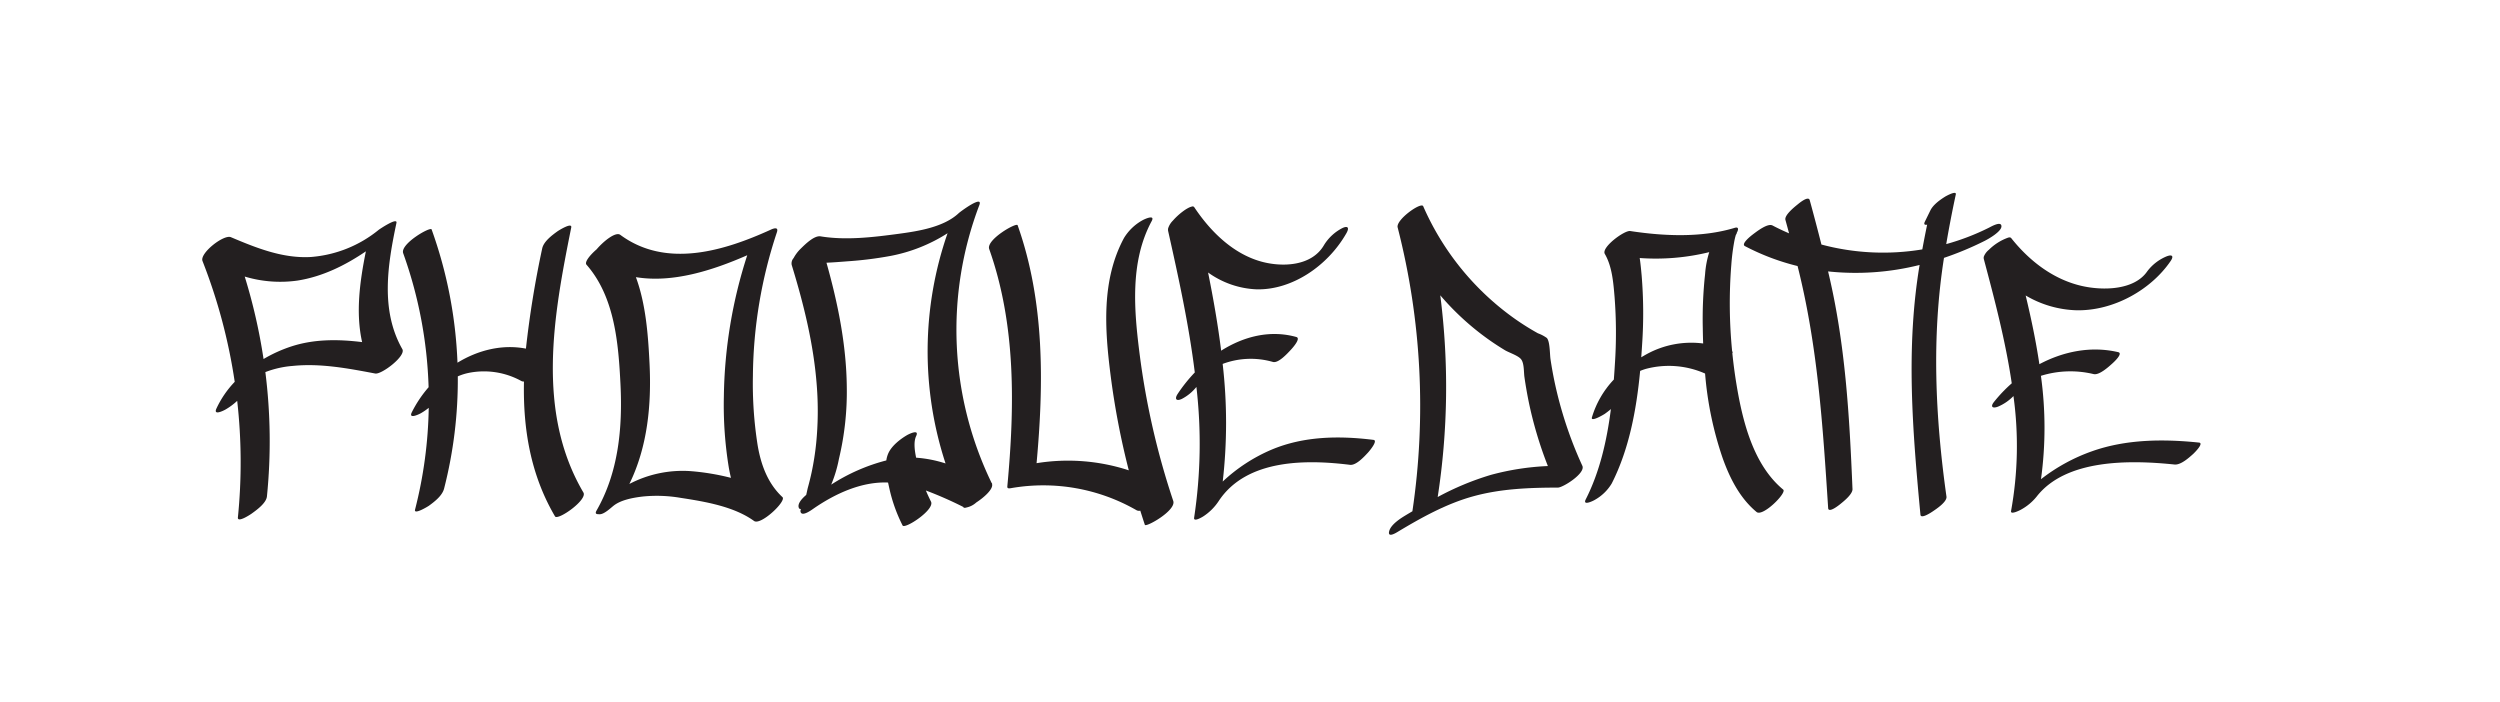 <svg viewBox="0 0 720 202.225" xmlns="http://www.w3.org/2000/svg"><defs><style>.a{fill:#231f20;}</style></defs><path d="M633.312,127.463c-10.3-1.066-20.946-.976-30.75,2.477a52.05,52.05,0,0,0-14.757,8.071,108.942,108.942,0,0,0-.019-29.773,28.536,28.536,0,0,1,15.173-.5c1.647.385,4.362-2.132,5.4-3.059.454-.407,3.171-2.908,1.678-3.258-7.882-1.845-15.838-.179-22.7,3.467-.98-6.632-2.371-13.234-3.945-19.789a30.433,30.433,0,0,0,14.686,4.262c10.711.187,21.45-5.939,27.069-14.191.951-1.4.482-1.981-1.2-1.323a13.367,13.367,0,0,0-5.52,4.268c-3.72,5.463-12.736,5.642-18.893,4.232-8.416-1.927-15.283-7.445-20.3-13.766a.434.434,0,0,0-.16-.118c-.128-.132-.395-.124-.75-.018a15.133,15.133,0,0,0-5.527,3.494,4.779,4.779,0,0,0-1.421,1.878,1.117,1.117,0,0,0-.075.474,1.278,1.278,0,0,0,.039.319c3.139,11.757,6.271,23.723,8.044,35.784a41.425,41.425,0,0,0-5.135,5.386c-1.1,1.392-.382,1.941,1.205,1.322a13.559,13.559,0,0,0,4.422-3.039,105.022,105.022,0,0,1-.69,33.1c-.24,1.233,2.615-.255,2.756-.331a15.028,15.028,0,0,0,4.6-3.8c8.471-10.876,26.859-10.583,39.711-9.253,1.83.189,4.215-2,5.4-3.059C631.992,130.4,634.825,127.62,633.312,127.463Z" class="a"></path><path d="M559.866,74.267a91.7,91.7,0,0,0,11.674-4.873c1.014-.507,4.9-2.67,4.876-4.23-.023-1.633-3.02.123-3.625.426A67.769,67.769,0,0,1,560.514,70.3q1.22-7.167,2.756-14.289c.281-1.295-2.956.546-3.072.619-1.554.974-3.455,2.346-4.259,3.988l-1.571,3.208c-.426.868.019,1,.647.877-.487,2.37-.956,4.743-1.389,7.122a68.744,68.744,0,0,1-29.054-1.4q-1.622-6.4-3.369-12.775c-.371-1.349-2.971.809-3.451,1.2-.856.693-3.922,3.12-3.546,4.49q.531,1.929,1.046,3.862-2.425-1.041-4.765-2.263c-1.382-.726-4.446,1.657-5.611,2.533-.509.383-3.58,2.758-2.33,3.415A66.666,66.666,0,0,0,517.7,76.618c5.8,22.971,7.261,45.847,8.813,69.787.2,1.4,3.076-.893,3.451-1.2,1-.809,3.757-2.977,3.546-4.49-.874-21.184-2.067-41.939-7.023-62.547a75.688,75.688,0,0,0,26.359-1.859c-3.972,23.753-2.071,47.408.237,71.892.085,1.407,3.136-.639,3.551-.92,1.051-.713,4.05-2.685,3.958-4.194C557.337,119.953,556.287,97.027,559.866,74.267Z" class="a"></path><path d="M500.094,110.623q-.724-4.4-1.177-8.864c.112-.272.112-.475-.055-.563a140.61,140.61,0,0,1-.235-25.041,60.675,60.675,0,0,1,.782-6.287,18.77,18.77,0,0,1,.5-2.16c0-.012.665-1.161.092-.375.515-.706,1.084-2.167-.414-1.713-9.509,2.883-20.373,2.4-30.085.917-1.663-.254-8.408,4.717-7.316,6.591,2.117,3.629,2.465,8.332,2.812,12.423a134.082,134.082,0,0,1,.09,19.308c-.088,1.469-.189,2.955-.3,4.449a27.055,27.055,0,0,0-6.317,10.9c-.425,1.5,3.531-.892,3.71-1.022.555-.4,1.169-.86,1.755-1.373-1.148,9.026-3.2,18.062-7.231,25.983-.987,1.937,1.955.544,2.522.21a13.142,13.142,0,0,0,4.95-4.764c5.007-9.832,7.131-21.288,8.182-32.415a14.961,14.961,0,0,1,1.658-.59,25.825,25.825,0,0,1,17.048,1.343,99.962,99.962,0,0,0,5.079,24.416c2.056,5.754,4.967,11.5,9.753,15.46,1.777,1.47,8.775-5.531,7.675-6.441C504.9,133.846,501.838,121.2,500.094,110.623ZM474.3,101.965c-.546.3-1.086.614-1.622.939.093-1.249.179-2.493.253-3.725a132.071,132.071,0,0,0-.14-19.871c-.147-1.6-.3-3.3-.556-5a64.518,64.518,0,0,0,20.03-1.692,27.489,27.489,0,0,0-1.2,6.34,119.548,119.548,0,0,0-.666,15.394q.029,2.278.111,4.574A26.717,26.717,0,0,0,474.3,101.965Z" class="a"></path><path d="M447.6,109.417q-.6-2.946-1.05-5.928c-.227-1.528-.132-5.05-1.049-6.143a10.529,10.529,0,0,0-2.575-1.355q-1.071-.6-2.124-1.229-2.275-1.365-4.46-2.9a77.98,77.98,0,0,1-26.459-32.468c-.584-1.331-7.925,3.913-7.361,6.1a206.577,206.577,0,0,1,4.249,81.75q-.944.558-1.884,1.123c-1.476.888-4.258,2.639-4.784,4.553-.512,1.864,1.369.892,2.281.343,7-4.214,14.183-8.2,21.937-10.336,7.98-2.195,16.2-2.485,24.355-2.5,1.46,0,8.022-4.129,7.042-6.274A114.948,114.948,0,0,1,447.6,109.417Zm-33.545,33.728a207.784,207.784,0,0,0,.743-58.1A76.608,76.608,0,0,0,429.313,98.2q2.024,1.4,4.124,2.668c1.126.676,3.738,1.508,4.6,2.555.962,1.162.788,3.7,1,5.179q.5,3.483,1.194,6.92a113.583,113.583,0,0,0,5.558,18.7,74.406,74.406,0,0,0-16.435,2.55A80.626,80.626,0,0,0,414.051,143.145Z" class="a"></path><path d="M114.179,64.2c.373-1.767-5.008,1.909-5.076,1.964a35.182,35.182,0,0,1-19.545,7.849c-8.1.474-15.737-2.606-23.052-5.7-2.057-.871-9.065,4.62-8.183,6.866A158.968,158.968,0,0,1,67.6,109.966a28.469,28.469,0,0,0-5.277,7.715c-.94,2.075,2.015.621,2.689.224a18.432,18.432,0,0,0,3.3-2.462,157.791,157.791,0,0,1,.2,33.57c-.17,1.678,3.641-.862,3.956-1.089,1.4-1.011,4.212-3.01,4.41-4.966a158.65,158.65,0,0,0-.453-35.795,27.811,27.811,0,0,1,7.875-1.776c7.976-.814,15.966.711,23.773,2.189,1.785.338,8.927-5.046,7.8-7.026C109.5,89.348,111.645,76.2,114.179,64.2ZM83.82,99.8a40.555,40.555,0,0,0-7.916,3.6,161.45,161.45,0,0,0-5.425-23.751A35.547,35.547,0,0,0,85.716,80.8c7.159-1.135,13.705-4.364,19.658-8.419-1.735,8.6-2.989,17.659-1.086,26.145C97.413,97.679,90.469,97.613,83.82,99.8Z" class="a"></path><path d="M118.6,118.742c-1.027,2.068,2.07.588,2.689.224a18.572,18.572,0,0,0,2.188-1.509,126.233,126.233,0,0,1-3.943,29.314c-.415,1.617,3.751-.942,3.956-1.09,1.627-1.173,3.879-2.9,4.409-4.966a126.232,126.232,0,0,0,3.948-32.32,15.491,15.491,0,0,1,3.185-1.011,22.3,22.3,0,0,1,15.112,2.344,1.443,1.443,0,0,0,.759.154c-.29,13.476,1.838,26.746,8.936,38.828.773,1.315,9.432-4.742,8.183-6.867-13.731-23.371-8.547-51.228-3.507-76.319.331-1.648-3.717.917-3.956,1.09-1.549,1.116-4,2.932-4.41,4.966a284.089,284.089,0,0,0-4.68,28.827c-6.8-1.32-13.751.406-19.713,4.049a127.685,127.685,0,0,0-7.453-38.384c-.321-.89-9.149,4.185-8.183,6.867a125.1,125.1,0,0,1,7.318,38.581A34.489,34.489,0,0,0,118.6,118.742Z" class="a"></path><path d="M178.7,110.722c.618,12.479-.57,25.281-6.887,36.306-.621,1.084.143,1.065.9,1.074,1.269.015,3.081-1.723,3.975-2.438,2.14-1.709,5.655-2.329,8.3-2.651a40.531,40.531,0,0,1,10.992.363c6.951,1.062,15.395,2.467,21.187,6.664,1.91,1.383,9.415-5.724,8.183-6.867-4.243-3.933-6.2-9.346-7.149-14.94a113.319,113.319,0,0,1-1.363-20.056,134.357,134.357,0,0,1,6.914-41.3c.494-1.473-.691-1.222-1.721-.752-13.5,6.158-30.2,11.26-43.384,1.512-1.343-.993-4.828,1.836-6.828,4.175-1.957,1.693-3.546,3.695-2.911,4.419C177.052,85.514,178.114,98.908,178.7,110.722ZM215.205,73.51a137.419,137.419,0,0,0-6.734,40.722,111.155,111.155,0,0,0,1.438,20.5c.173.97.374,1.935.605,2.889a68.8,68.8,0,0,0-11.551-1.929,33.071,33.071,0,0,0-17.709,3.691c5.256-10.726,6.4-22.862,5.811-34.719-.4-8.078-1.034-17-3.926-24.844C193.774,81.564,205.22,77.879,215.205,73.51Z" class="a"></path><path d="M228,76.275c3.472,11.32,6.336,22.871,7.226,34.711a94.1,94.1,0,0,1-.168,16.667,78.586,78.586,0,0,1-1.333,8.481q-.45,2.094-1.023,4.16c-.171.611-.317,1.447-.516,2.244-1.447,1.231-2.492,2.578-2.153,3.622l.09.278.384.16c.056,0,.113-.013.17-.018a1.278,1.278,0,0,0-.117.832c.432,1.555,3.356-.68,3.956-1.089,6.092-4.156,13.457-7.576,20.966-7.363.094,0,.188.012.282.016.126.594.256,1.173.378,1.725a45.027,45.027,0,0,0,3.8,10.629c.6,1.186,9.357-4.536,8.184-6.867q-.795-1.578-1.471-3.2A109.04,109.04,0,0,1,277.423,146c.017.033.032.067.048.1.095.191.413.195.87.062a6.055,6.055,0,0,0,2.83-1.45c2.389-1.559,4.963-3.929,4.536-5.327.029-.114.023-.193-.032-.22l-.068-.033a101.065,101.065,0,0,1-3.559-80.058c1.183-3.059-5.453,1.864-5.932,2.315-4.3,4.042-11.67,5.189-17.285,5.945-7.291.983-15.2,1.938-22.5.736-1.85-.305-4.477,2.332-5.657,3.481a11.215,11.215,0,0,0-2.127,2.792A2.3,2.3,0,0,0,228,76.275Zm16.1-1.019a107.978,107.978,0,0,0,12.469-1.567A46.632,46.632,0,0,0,272.9,67.167a103.584,103.584,0,0,0-.581,66.307,35.788,35.788,0,0,0-8.472-1.66c-.46-2.193-.753-4.624.009-6.237.98-2.073-2.04-.606-2.689-.224-1.924,1.132-4.291,2.993-5.277,5.079a7.609,7.609,0,0,0-.63,2.17,54.177,54.177,0,0,0-15.874,6.972,37.164,37.164,0,0,0,2.225-7.407,83.173,83.173,0,0,0,2.263-20.784c-.135-12.132-2.569-24.071-5.85-35.72C240.049,75.576,242.076,75.413,244.1,75.256Z" class="a"></path><path d="M328.222,102.053c-1.617-12.724-2.85-26.659,3.455-38.364,1.107-2.056-2.119-.559-2.69-.224a14.372,14.372,0,0,0-5.277,5.079c-6.549,12.159-5.536,26.325-3.854,39.564a223.384,223.384,0,0,0,5.238,27.345,56.462,56.462,0,0,0-26.562-2.055c2.1-22.963,2.339-46.532-5.459-68.538-.31-.876-9.138,4.17-8.183,6.866,7.775,21.94,7.341,45.513,5.217,68.384-.065.7.69.547,1.1.473a53.9,53.9,0,0,1,36.114,6.362,1.548,1.548,0,0,0,1.083.128q.639,2.041,1.312,4.072c.274.824,9.1-4.121,8.183-6.866A221.958,221.958,0,0,1,328.222,102.053Z" class="a"></path><path d="M395.548,126.682c-9.826-1.213-19.977-1.111-29.329,2.817a47.911,47.911,0,0,0-14.074,9.184,147.716,147.716,0,0,0-.018-33.875,23,23,0,0,1,14.472-.567c1.571.438,4.16-2.425,5.147-3.481.433-.463,3.024-3.309,1.6-3.706-7.518-2.1-15.107-.2-21.654,3.944-.935-7.545-2.261-15.058-3.762-22.516a25.67,25.67,0,0,0,14.006,4.849c10.216.213,20.459-6.757,25.818-16.146.907-1.59.46-2.254-1.149-1.5a13.343,13.343,0,0,0-5.265,4.856c-3.548,6.216-12.147,6.42-18.019,4.815-8.028-2.192-14.577-8.471-19.364-15.663a.429.429,0,0,0-.153-.134c-.122-.151-.377-.141-.716-.02-1.33.346-3.732,2.2-5.27,3.975a5.444,5.444,0,0,0-1.356,2.137,1.458,1.458,0,0,0-.071.539,1.645,1.645,0,0,0,.037.363c2.994,13.377,5.981,26.992,7.671,40.715a44.651,44.651,0,0,0-4.9,6.128c-1.051,1.584-.364,2.209,1.149,1.5a13.107,13.107,0,0,0,4.218-3.458,142.265,142.265,0,0,1-.658,37.664c-.229,1.4,2.494-.29,2.628-.377a15.232,15.232,0,0,0,4.385-4.327c8.08-12.375,25.617-12.042,37.875-10.528,1.746.215,4.02-2.275,5.147-3.48C394.289,130.023,396.992,126.86,395.548,126.682Z" class="a"></path></svg>